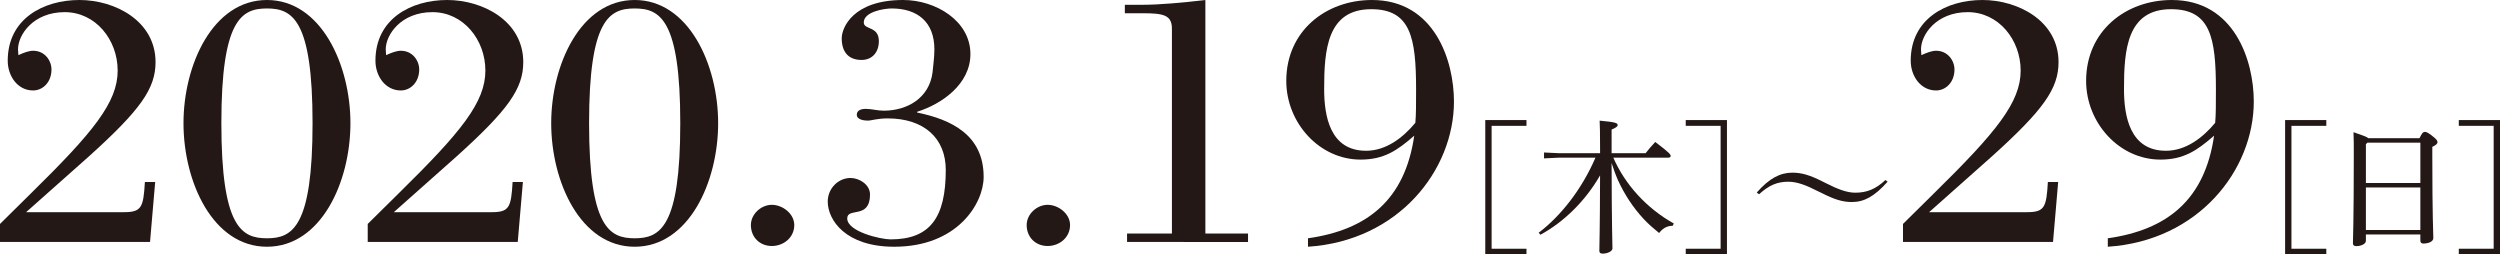 <!-- Generator: Adobe Illustrator 23.1.1, SVG Export Plug-In  -->
<svg version="1.1" xmlns="http://www.w3.org/2000/svg" xmlns:xlink="http://www.w3.org/1999/xlink" x="0px" y="0px" width="477px"
	 height="48.558px" viewBox="0 0 477 48.558" style="enable-background:new 0 0 477 48.558;" xml:space="preserve">
<style type="text/css">
	.st0{fill:#231815;}
</style>
<defs>
</defs>
<g>
	<path class="st0" d="M28.626,46.166H0v-3.439l5.964-5.893c11.857-11.646,16.487-17.33,16.487-23.362
		c0-5.893-4.21-11.155-10.103-11.155c-6.034,0-8.911,4.349-8.911,7.085c0,0.421,0.071,0.772,0.071,1.122
		c1.052-0.491,2.034-0.84,2.806-0.84c2.246,0,3.509,1.893,3.509,3.577c0,2.455-1.685,3.999-3.509,3.999
		c-2.946,0-4.841-2.736-4.841-5.683C1.474,3.579,8.28,0,15.155,0c6.806,0,14.523,4,14.523,11.858c0,5.05-2.877,9.12-12.77,18.031
		L4.981,40.483h18.663c3.368,0,3.718-0.913,3.999-5.753h1.964L28.626,46.166z"/>
	<path class="st0" d="M66.863,23.505c0,11.225-5.614,23.573-15.927,23.573S35.01,34.729,35.01,23.505C35.01,12.35,40.622,0,50.936,0
		S66.863,12.35,66.863,23.505z M42.236,23.505c0,19.855,3.859,21.96,8.7,21.96c4.842,0,8.7-2.105,8.7-21.96
		c0-19.785-3.858-21.89-8.7-21.89C46.095,1.615,42.236,3.72,42.236,23.505z"/>
	<path class="st0" d="M98.786,46.166H70.161v-3.439l5.964-5.893c11.857-11.646,16.487-17.33,16.487-23.362
		c0-5.893-4.21-11.155-10.103-11.155c-6.034,0-8.911,4.349-8.911,7.085c0,0.421,0.071,0.772,0.071,1.122
		c1.052-0.491,2.034-0.84,2.806-0.84c2.246,0,3.509,1.893,3.509,3.577c0,2.455-1.685,3.999-3.509,3.999
		c-2.946,0-4.841-2.736-4.841-5.683C71.635,3.579,78.44,0,85.316,0c6.806,0,14.523,4,14.523,11.858c0,5.05-2.877,9.12-12.77,18.031
		L75.142,40.483h18.663c3.368,0,3.718-0.913,3.999-5.753h1.964L98.786,46.166z"/>
	<path class="st0" d="M137.023,23.505c0,11.225-5.614,23.573-15.927,23.573s-15.926-12.348-15.926-23.573
		C105.171,12.35,110.783,0,121.096,0S137.023,12.35,137.023,23.505z M112.397,23.505c0,19.855,3.859,21.96,8.7,21.96
		c4.842,0,8.7-2.105,8.7-21.96c0-19.785-3.858-21.89-8.7-21.89C116.256,1.615,112.397,3.72,112.397,23.505z"/>
	<path class="st0" d="M143.269,42.939c0-2.105,1.964-3.86,3.999-3.86c2.034,0,4.279,1.685,4.279,3.86
		c0,2.384-2.035,3.998-4.279,3.998C144.953,46.937,143.269,45.253,143.269,42.939z"/>
	<path class="st0" d="M174.981,21.33v0.14c6.525,1.333,12.699,4.279,12.699,12.277c0,5.122-5.051,13.331-17.048,13.331
		c-9.332,0-12.699-5.121-12.699-8.63c0-2.455,1.964-4.489,4.349-4.489c1.683,0,3.718,1.262,3.718,3.156
		c0,4.772-4.349,2.385-4.349,4.56c0,2.526,6.384,4,8.278,4c7.506,0,10.524-4.14,10.524-13.26c0-6.035-4.14-9.823-11.085-9.823
		c-2.035,0-3.087,0.421-3.788,0.421c-0.632,0-2.105-0.14-2.105-1.122c0-0.913,0.981-1.122,1.683-1.122
		c1.122,0,2.246,0.349,3.438,0.349c4.49,0,8.7-2.384,9.331-7.296c0.141-1.473,0.352-2.877,0.352-4.42
		c0-5.262-3.298-7.787-8.139-7.787c-1.474,0-5.332,0.631-5.332,2.666c0,1.473,2.877,0.632,2.877,3.577
		c0,2.105-1.263,3.579-3.298,3.579c-2.525,0-3.788-1.544-3.788-4.14c0-1.964,2.105-7.297,11.716-7.297c6.245,0,12.84,4,12.84,10.315
		C185.155,16.068,179.682,19.856,174.981,21.33z"/>
	<path class="st0" d="M195.889,42.939c0-2.105,1.964-3.86,3.999-3.86c2.034,0,4.279,1.685,4.279,3.86
		c0,2.384-2.035,3.998-4.279,3.998C197.573,46.937,195.889,45.253,195.889,42.939z"/>
	<path class="st0" d="M215.043,46.166v-1.614h8.559V5.474c0-2.596-1.614-2.948-5.543-2.948h-3.438V0.913h3.368
		c3.297,0,7.858-0.421,11.997-0.913v44.553h8.139v1.614H215.043z"/>
	<path class="st0" d="M249.562,45.464c11.436-1.615,18.522-7.438,20.275-19.575c-3.297,2.878-5.823,4.561-10.242,4.561
		c-7.858,0-14.173-7.015-14.173-15.014C245.422,5.894,253,0,261.77,0c11.997,0,15.645,11.648,15.645,19.365
		c0,13.12-10.594,26.589-27.853,27.713V45.464z M270.189,17.05c0-9.893-1.052-15.295-8.56-15.295c-8.419,0-8.98,7.787-8.98,15.224
		c0,5.191,1.122,11.787,7.998,11.787c3.789,0,7.016-2.456,9.402-5.332C270.189,21.891,270.189,19.786,270.189,17.05z"/>
	<path class="st0" d="M283.39,22.909h7.862v1.1h-6.652v23.45h6.652v1.1h-7.862V22.909z"/>
	<path class="st0" d="M319.147,43.086c-0.027,0-0.055,0-0.082,0c-1.045,0-1.924,0.577-2.501,1.374
		c-1.018-0.824-1.98-1.648-2.887-2.611c-2.062-2.2-3.712-4.728-4.976-7.477c-0.468-1.072-0.852-2.172-1.21-3.272
		c0.027,12.646,0.166,15.395,0.166,16.302c0,0.521-0.908,0.99-1.87,0.99c-0.439,0-0.632-0.166-0.632-0.524
		c0-1.127,0.11-3.629,0.137-14.404c-2.803,4.893-6.927,8.907-11.381,11.326l-0.329-0.385c4.233-3.216,8.22-8.275,10.831-14.322
		h-7.01l-2.804,0.137v-1.127l2.804,0.137h7.889v-0.989c0-2.887-0.027-3.986-0.082-5.223c3.024,0.274,3.437,0.468,3.437,0.825
		c0,0.274-0.247,0.494-1.155,0.879v4.508h6.488c0.522-0.658,1.127-1.402,1.842-2.143c2.722,2.061,2.941,2.392,2.941,2.667
		c0,0.192-0.165,0.329-0.439,0.329h-10.502c2.254,5.169,6.351,9.649,11.545,12.564L319.147,43.086z"/>
	<path class="st0" d="M321.639,48.558v-1.1h6.654v-23.45h-6.654v-1.1h7.863v25.649H321.639z"/>
	<path class="st0" d="M360.151,34.674c-2.475,2.776-4.454,3.875-6.818,3.875c-1.787,0-3.382-0.521-5.664-1.676l-0.742-0.358
		c-2.364-1.21-4.069-1.842-5.718-1.842c-2.061,0-3.656,0.632-5.58,2.392l-0.44-0.329c2.364-2.695,4.454-3.794,6.791-3.794
		c1.814,0,3.382,0.495,5.69,1.65l0.716,0.357c2.309,1.182,4.069,1.816,5.58,1.816c2.2,0,3.904-0.661,5.773-2.419L360.151,34.674z"/>
	<path class="st0" d="M391.717,46.166h-28.626v-3.439l5.964-5.893c11.857-11.646,16.487-17.33,16.487-23.362
		c0-5.893-4.21-11.155-10.103-11.155c-6.034,0-8.911,4.349-8.911,7.085c0,0.421,0.071,0.772,0.071,1.122
		c1.052-0.491,2.034-0.84,2.806-0.84c2.246,0,3.509,1.893,3.509,3.577c0,2.455-1.685,3.999-3.509,3.999
		c-2.947,0-4.841-2.736-4.841-5.683C364.565,3.579,371.37,0,378.246,0c6.806,0,14.523,4,14.523,11.858
		c0,5.05-2.877,9.12-12.77,18.031l-11.927,10.594h18.663c3.368,0,3.718-0.913,3.999-5.753h1.964L391.717,46.166z"/>
	<path class="st0" d="M402.171,45.464c11.436-1.615,18.522-7.438,20.275-19.575c-3.297,2.878-5.823,4.561-10.242,4.561
		c-7.858,0-14.173-7.015-14.173-15.014C398.031,5.894,405.609,0,414.378,0c11.997,0,15.645,11.648,15.645,19.365
		c0,13.12-10.594,26.589-27.853,27.713V45.464z M422.797,17.05c0-9.893-1.052-15.295-8.56-15.295c-8.419,0-8.98,7.787-8.98,15.224
		c0,5.191,1.122,11.787,7.998,11.787c3.789,0,7.016-2.456,9.402-5.332C422.797,21.891,422.797,19.786,422.797,17.05z"/>
	<path class="st0" d="M435.999,22.909h7.862v1.1h-6.652v23.45h6.652v1.1h-7.862V22.909z"/>
	<path class="st0" d="M461.639,26.372c0.495-1.017,0.714-1.21,0.99-1.21c0.329,0,0.577,0.11,1.374,0.714
		c0.935,0.714,1.072,0.989,1.072,1.237c0,0.33-0.302,0.577-0.99,0.907v1.485c0,12.371,0.193,14.79,0.193,15.917
		c0,0.688-0.935,1.045-1.925,1.045c-0.357,0-0.55-0.192-0.55-0.55v-1.182h-10.391v1.21c0,0.605-0.908,1.017-1.842,1.017
		c-0.413,0-0.633-0.193-0.633-0.522c0-0.743,0.166-3.738,0.166-17.155c0-1.456,0-2.831-0.055-4.067
		c1.787,0.605,2.556,0.908,2.859,1.155H461.639z M461.804,27.224h-10.116l-0.274,0.303v7.394h10.391V27.224z M461.804,35.774
		h-10.391v8.11h10.391V35.774z"/>
	<path class="st0" d="M469.137,48.558v-1.1h6.654v-23.45h-6.654v-1.1H477v25.649H469.137z"/>
</g>
</svg>
